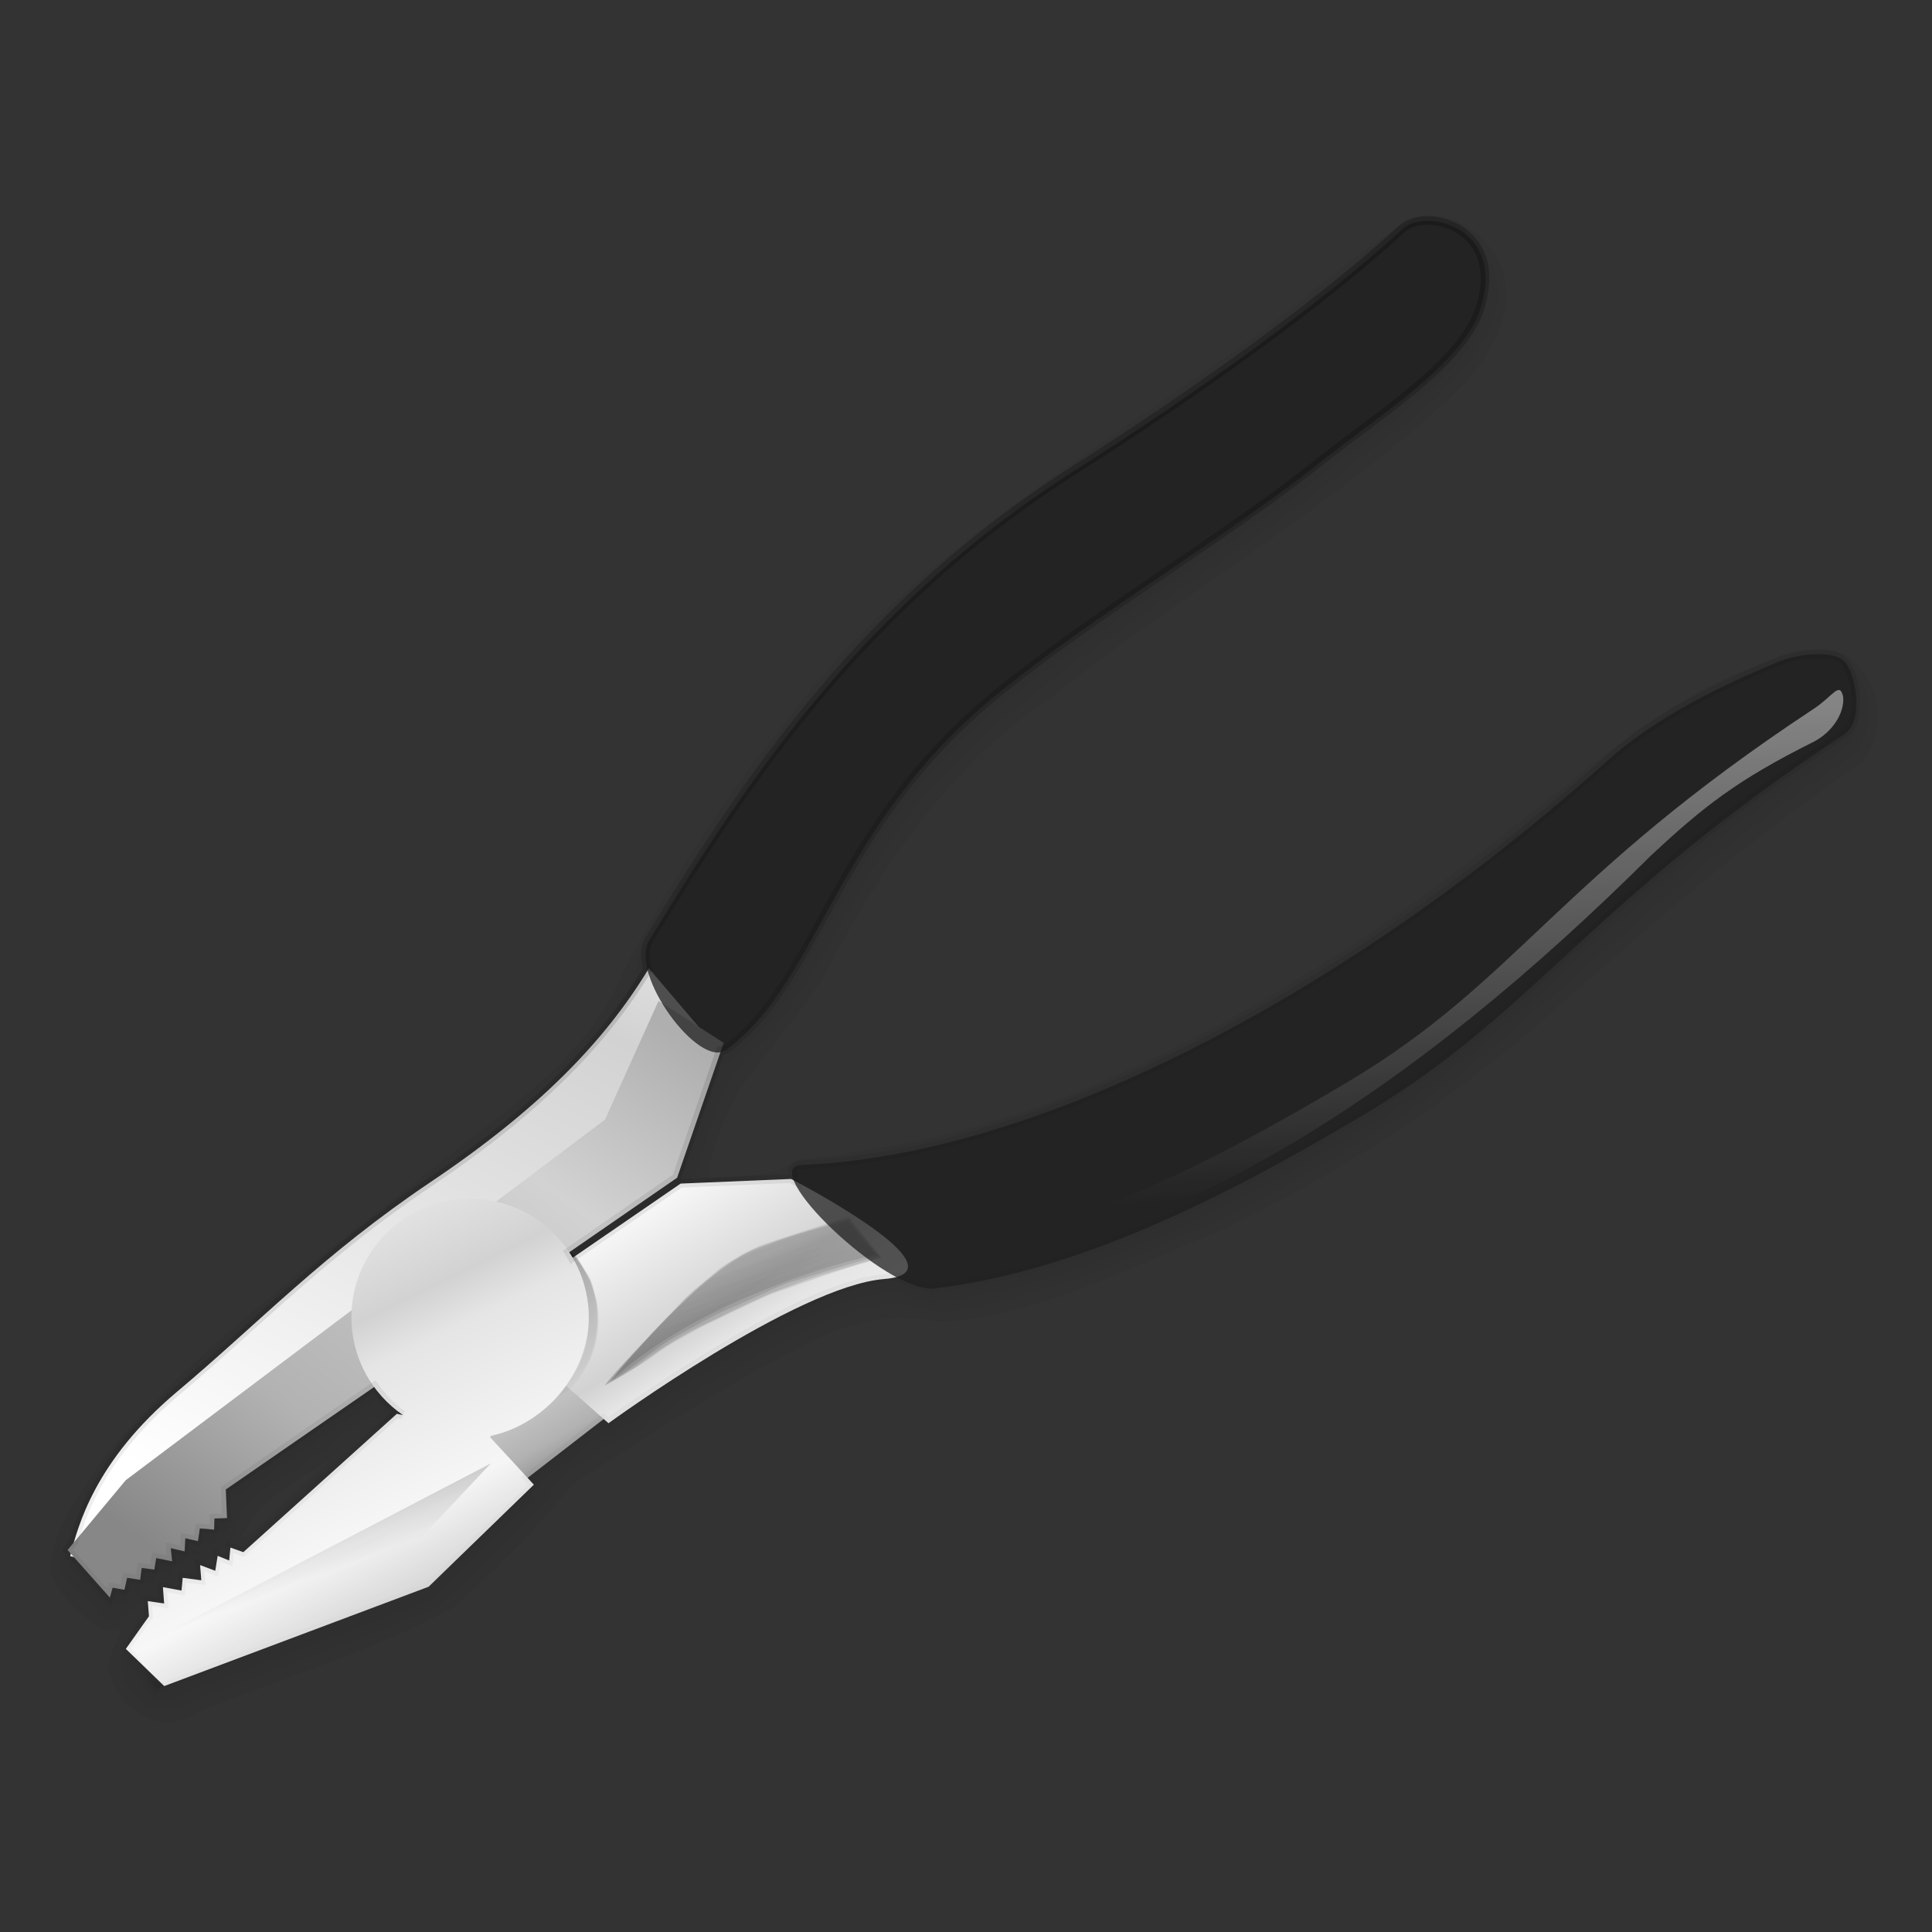 <?xml version="1.0" encoding="UTF-8" standalone="no"?>
<!-- Created with Inkscape (http://www.inkscape.org/) -->

<svg
   xmlns:dc="http://purl.org/dc/elements/1.1/"
   xmlns:cc="http://creativecommons.org/ns#"
   xmlns:rdf="http://www.w3.org/1999/02/22-rdf-syntax-ns#"
   xmlns:svg="http://www.w3.org/2000/svg"
   xmlns="http://www.w3.org/2000/svg"
   xmlns:xlink="http://www.w3.org/1999/xlink"
   xmlns:sodipodi="http://sodipodi.sourceforge.net/DTD/sodipodi-0.dtd"
   xmlns:inkscape="http://www.inkscape.org/namespaces/inkscape"
   id="svg1"
   sodipodi:docname="Pliers.svg"
   inkscape:export-filename="C:\Documents and Settings\All Users\Documents\Ubuntu Brig\Andy Fitzsimon\tool.png"
   viewBox="0 0 300 300"
   sodipodi:version="0.32"
   inkscape:export-xdpi="90"
   version="1.1"
   inkscape:output_extension="org.inkscape.output.svg.inkscape"
   inkscape:export-ydpi="90"
   inkscape:version="0.48.4 r9939"
   width="100%"
   height="100%">
  <rect x="0" y="0" width="300" height="300" fill="#333333" stroke="none"/>
  <defs
     id="defs3">
    <linearGradient
       id="linearGradient1164">
      <stop
         id="stop1165"
         style="stop-color:#ffffff"
         offset="0" />
      <stop
         id="stop1166"
         style="stop-color:#e5e5e5"
         offset=".456" />
      <stop
         id="stop1167"
         style="stop-color:#d2d2d2"
         offset=".551" />
      <stop
         id="stop1168"
         style="stop-color:#ffffff"
         offset="1" />
    </linearGradient>
    <linearGradient
       id="linearGradient1156">
      <stop
         id="stop1157"
         style="stop-color:#878787"
         offset="0" />
      <stop
         id="stop1159"
         style="stop-color:#b2b2b2"
         offset=".269" />
      <stop
         id="stop1160"
         style="stop-color:#d2d2d2"
         offset=".726" />
      <stop
         id="stop1158"
         style="stop-color:#afafaf"
         offset="1" />
    </linearGradient>
    <linearGradient
       id="linearGradient1147">
      <stop
         id="stop1148"
         style="stop-color:#000000;stop-opacity:.281"
         offset="0" />
      <stop
         id="stop1149"
         style="stop-color:#000000;stop-opacity:0"
         offset="1" />
    </linearGradient>
    <linearGradient
       id="linearGradient1150"
       y2="38.769"
       gradientUnits="userSpaceOnUse"
       x2="151.35"
       gradientTransform="matrix(0.644,0,0,0.395,2.786,164.322)"
       y1="237.69"
       x1="174.56">
      <stop
         id="stop1152"
         style="stop-color:#ffffff;stop-opacity:0"
         offset="0" />
      <stop
         id="stop1153"
         style="stop-color:#fff"
         offset="1" />
    </linearGradient>
    <linearGradient
       id="linearGradient1154"
       y2="178.09"
       xlink:href="#linearGradient1164"
       gradientUnits="userSpaceOnUse"
       y1="245.42"
       gradientTransform="matrix(0.492,0,0,0.518,2.786,164.322)"
       x2="32.592"
       x1="63.639" />
    <linearGradient
       id="linearGradient1155"
       y2="167.58"
       xlink:href="#linearGradient1156"
       gradientUnits="userSpaceOnUse"
       y1="257.27"
       gradientTransform="matrix(0.529,0,0,0.481,2.786,164.322)"
       x2="98.583"
       x1="29.742" />
    <linearGradient
       id="linearGradient1163"
       y2="338.52"
       xlink:href="#linearGradient1147"
       gradientUnits="userSpaceOnUse"
       y1="327.76"
       gradientTransform="matrix(0.699,0,0,0.364,2.786,164.322)"
       x2="42.53"
       x1="34.676" />
    <linearGradient
       id="linearGradient1171"
       y2="321.05"
       xlink:href="#linearGradient1147"
       gradientUnits="userSpaceOnUse"
       y1="338.54"
       gradientTransform="matrix(0.651,0,0,0.391,2.786,164.322)"
       x2="33.474"
       x1="48.762" />
    <linearGradient
       id="linearGradient1173"
       y2="246.5"
       xlink:href="#linearGradient1164"
       gradientUnits="userSpaceOnUse"
       y1="283.55"
       gradientTransform="matrix(0.662,0,0,0.385,2.786,164.322)"
       x2="74.601"
       x1="114.41" />
    <linearGradient
       id="linearGradient1187"
       y2="264.07"
       xlink:href="#linearGradient1147"
       gradientUnits="userSpaceOnUse"
       y1="314.12"
       gradientTransform="scale(1.363,0.734)"
       x2="69.706"
       x1="97.61" />
    <linearGradient
       id="linearGradient1188"
       y2="244.64"
       xlink:href="#linearGradient1164"
       gradientUnits="userSpaceOnUse"
       y1="59.457"
       gradientTransform="matrix(0.521,0,0,0.488,2.786,164.322)"
       x2="36.885"
       x1="136.23" />
    <linearGradient
       id="linearGradient1189"
       y2="230.98"
       xlink:href="#linearGradient1156"
       gradientUnits="userSpaceOnUse"
       y1="251.15"
       gradientTransform="matrix(0.548,0,0,0.464,2.786,164.322)"
       x2="70.888"
       x1="84.708" />
    <linearGradient
       id="linearGradient1195"
       y2="218.83"
       xlink:href="#linearGradient1147"
       gradientUnits="userSpaceOnUse"
       y1="72.365"
       gradientTransform="matrix(0.557,0,0,0.458,2.786,164.322)"
       x2="173.26"
       x1="94.28" />
    <linearGradient
       id="linearGradient1251"
       y2="365.27"
       xlink:href="#linearGradient1147"
       gradientUnits="userSpaceOnUse"
       y1="989.99"
       gradientTransform="scale(1.101,0.908)"
       x2="388.77"
       x1="405.03" />
    <linearGradient
       id="linearGradient1258"
       y2="123.49"
       xlink:href="#linearGradient1147"
       gradientUnits="userSpaceOnUse"
       y1="98.542"
       gradientTransform="scale(0.513,1.95)"
       x2="214.29"
       x1="209.41" />
    <linearGradient
       id="linearGradient1259"
       y2="126.25"
       xlink:href="#linearGradient1147"
       gradientUnits="userSpaceOnUse"
       y1="101.3"
       gradientTransform="scale(0.526,1.903)"
       x2="209.3"
       x1="204.43" />
    <linearGradient
       id="linearGradient1260"
       y2="122.01"
       xlink:href="#linearGradient1147"
       gradientUnits="userSpaceOnUse"
       y1="97.072"
       gradientTransform="scale(0.506,1.976)"
       x2="217.06"
       x1="212.18" />
    <linearGradient
       id="linearGradient3041"
       y2="369.48"
       xlink:href="#linearGradient1147"
       gradientUnits="userSpaceOnUse"
       x2="387.96"
       gradientTransform="scale(1.104,0.906)"
       y1="980.02"
       x1="403.85"
       inkscape:collect="always" />
    <linearGradient
       id="linearGradient3043"
       y2="367.44"
       xlink:href="#linearGradient1147"
       gradientUnits="userSpaceOnUse"
       x2="388.16"
       gradientTransform="scale(1.103,0.907)"
       y1="984.7"
       x1="404.23"
       inkscape:collect="always" />
    <linearGradient
       id="linearGradient3047"
       y2="267.23"
       xlink:href="#linearGradient1147"
       gradientUnits="userSpaceOnUse"
       x2="69.604"
       gradientTransform="scale(1.374,0.728)"
       y1="314.42"
       x1="95.913"
       inkscape:collect="always" />
    <linearGradient
       id="linearGradient3049"
       y2="266.42"
       xlink:href="#linearGradient1147"
       gradientUnits="userSpaceOnUse"
       x2="69.617"
       gradientTransform="scale(1.372,0.729)"
       y1="314.55"
       x1="96.45"
       inkscape:collect="always" />
    <linearGradient
       id="linearGradient3051"
       y2="265.08"
       xlink:href="#linearGradient1147"
       gradientUnits="userSpaceOnUse"
       x2="69.58"
       gradientTransform="scale(1.367,0.731)"
       y1="314.62"
       x1="97.196"
       inkscape:collect="always" />
    <linearGradient
       inkscape:collect="always"
       xlink:href="#linearGradient1147"
       id="linearGradient3045"
       gradientUnits="userSpaceOnUse"
       gradientTransform="scale(1.101,0.908)"
       x1="405.03"
       y1="989.99"
       x2="388.77"
       y2="365.27" />
    <linearGradient
       inkscape:collect="always"
       xlink:href="#linearGradient1147"
       id="linearGradient3048"
       gradientUnits="userSpaceOnUse"
       gradientTransform="scale(1.363,0.734)"
       x1="97.61"
       y1="314.12"
       x2="69.706"
       y2="264.07" />
    <linearGradient
       inkscape:collect="always"
       xlink:href="#linearGradient1147"
       id="linearGradient3080"
       gradientUnits="userSpaceOnUse"
       gradientTransform="scale(1.104,0.906)"
       x1="403.85"
       y1="980.02"
       x2="387.96"
       y2="369.48" />
    <linearGradient
       inkscape:collect="always"
       xlink:href="#linearGradient1147"
       id="linearGradient3082"
       gradientUnits="userSpaceOnUse"
       gradientTransform="scale(1.103,0.907)"
       x1="404.23"
       y1="984.7"
       x2="388.16"
       y2="367.44" />
    <linearGradient
       inkscape:collect="always"
       xlink:href="#linearGradient1147"
       id="linearGradient3084"
       gradientUnits="userSpaceOnUse"
       gradientTransform="scale(1.101,0.908)"
       x1="405.03"
       y1="989.99"
       x2="388.77"
       y2="365.27" />
    <linearGradient
       inkscape:collect="always"
       xlink:href="#linearGradient1147"
       id="linearGradient3086"
       gradientUnits="userSpaceOnUse"
       gradientTransform="scale(1.101,0.908)"
       x1="405.03"
       y1="989.99"
       x2="388.77"
       y2="365.27" />
    <linearGradient
       inkscape:collect="always"
       xlink:href="#linearGradient1156"
       id="linearGradient3088"
       gradientUnits="userSpaceOnUse"
       gradientTransform="matrix(0.548,0,0,0.464,2.786,164.322)"
       x1="84.708"
       y1="251.15"
       x2="70.888"
       y2="230.98" />
    <linearGradient
       inkscape:collect="always"
       xlink:href="#linearGradient1164"
       id="linearGradient3090"
       gradientUnits="userSpaceOnUse"
       gradientTransform="matrix(0.662,0,0,0.385,2.786,164.322)"
       x1="114.41"
       y1="283.55"
       x2="74.601"
       y2="246.5" />
    <linearGradient
       inkscape:collect="always"
       xlink:href="#linearGradient1147"
       id="linearGradient3092"
       gradientUnits="userSpaceOnUse"
       gradientTransform="scale(1.374,0.728)"
       x1="95.913"
       y1="314.42"
       x2="69.604"
       y2="267.23" />
    <linearGradient
       inkscape:collect="always"
       xlink:href="#linearGradient1147"
       id="linearGradient3094"
       gradientUnits="userSpaceOnUse"
       gradientTransform="scale(1.372,0.729)"
       x1="96.45"
       y1="314.55"
       x2="69.617"
       y2="266.42" />
    <linearGradient
       inkscape:collect="always"
       xlink:href="#linearGradient1147"
       id="linearGradient3096"
       gradientUnits="userSpaceOnUse"
       gradientTransform="scale(1.367,0.731)"
       x1="97.196"
       y1="314.62"
       x2="69.58"
       y2="265.08" />
    <linearGradient
       inkscape:collect="always"
       xlink:href="#linearGradient1147"
       id="linearGradient3098"
       gradientUnits="userSpaceOnUse"
       gradientTransform="scale(1.363,0.734)"
       x1="97.61"
       y1="314.12"
       x2="69.706"
       y2="264.07" />
    <linearGradient
       inkscape:collect="always"
       xlink:href="#linearGradient1147"
       id="linearGradient3100"
       gradientUnits="userSpaceOnUse"
       gradientTransform="scale(1.363,0.734)"
       x1="97.61"
       y1="314.12"
       x2="69.706"
       y2="264.07" />
    <linearGradient
       inkscape:collect="always"
       xlink:href="#linearGradient1164"
       id="linearGradient3102"
       gradientUnits="userSpaceOnUse"
       gradientTransform="matrix(0.521,0,0,0.488,2.786,164.322)"
       x1="136.23"
       y1="59.457"
       x2="36.885"
       y2="244.64" />
    <linearGradient
       inkscape:collect="always"
       xlink:href="#linearGradient1147"
       id="linearGradient3104"
       gradientUnits="userSpaceOnUse"
       gradientTransform="scale(0.506,1.976)"
       x1="212.18"
       y1="97.072"
       x2="217.06"
       y2="122.01" />
    <linearGradient
       inkscape:collect="always"
       xlink:href="#linearGradient1147"
       id="linearGradient3106"
       gradientUnits="userSpaceOnUse"
       gradientTransform="scale(0.526,1.903)"
       x1="204.43"
       y1="101.3"
       x2="209.3"
       y2="126.25" />
    <linearGradient
       inkscape:collect="always"
       xlink:href="#linearGradient1147"
       id="linearGradient3108"
       gradientUnits="userSpaceOnUse"
       gradientTransform="scale(0.513,1.95)"
       x1="209.41"
       y1="98.542"
       x2="214.29"
       y2="123.49" />
    <linearGradient
       inkscape:collect="always"
       xlink:href="#linearGradient1156"
       id="linearGradient3110"
       gradientUnits="userSpaceOnUse"
       gradientTransform="matrix(0.529,0,0,0.481,2.786,164.322)"
       x1="29.742"
       y1="257.27"
       x2="98.583"
       y2="167.58" />
    <linearGradient
       inkscape:collect="always"
       xlink:href="#linearGradient1164"
       id="linearGradient3112"
       gradientUnits="userSpaceOnUse"
       gradientTransform="matrix(0.492,0,0,0.518,2.786,164.322)"
       x1="63.639"
       y1="245.42"
       x2="32.592"
       y2="178.09" />
    <linearGradient
       inkscape:collect="always"
       xlink:href="#linearGradient1150"
       id="linearGradient3114"
       gradientUnits="userSpaceOnUse"
       gradientTransform="matrix(0.644,0,0,0.395,2.786,164.322)"
       x1="174.56"
       y1="237.69"
       x2="151.35"
       y2="38.769" />
    <linearGradient
       inkscape:collect="always"
       xlink:href="#linearGradient1147"
       id="linearGradient3116"
       gradientUnits="userSpaceOnUse"
       gradientTransform="matrix(0.699,0,0,0.364,2.786,164.322)"
       x1="34.676"
       y1="327.76"
       x2="42.53"
       y2="338.52" />
    <linearGradient
       inkscape:collect="always"
       xlink:href="#linearGradient1147"
       id="linearGradient3118"
       gradientUnits="userSpaceOnUse"
       gradientTransform="matrix(0.651,0,0,0.391,2.786,164.322)"
       x1="48.762"
       y1="338.54"
       x2="33.474"
       y2="321.05" />
    <linearGradient
       inkscape:collect="always"
       xlink:href="#linearGradient1147"
       id="linearGradient3120"
       gradientUnits="userSpaceOnUse"
       gradientTransform="matrix(0.557,0,0,0.458,2.786,164.322)"
       x1="94.28"
       y1="72.365"
       x2="173.26"
       y2="218.83" />
  </defs>
  <sodipodi:namedview
     id="base"
     bordercolor="#666666"
     inkscape:pageshadow="2"
     inkscape:window-y="0"
     pagecolor="#ffffff"
     snaptoguides="true"
     inkscape:window-width="1920"
     inkscape:zoom="1.2279853"
     inkscape:window-x="0"
     showgrid="false"
     borderopacity="1.0"
     inkscape:current-layer="svg1"
     inkscape:cx="-222.80131"
     inkscape:cy="1.2164333"
     inkscape:window-maximized="1"
     inkscape:window-height="1054"
     showborder="true"
     inkscape:pageopacity="0.0"
     showguides="true" />
  <g
     id="g3050"
     transform="matrix(1.989,0,0,1.989,-8.773,-329.675)">
    <g
       transform="matrix(0.505,0,0,0.402,-142.92,69.257)"
       style="fill:url(#linearGradient3086)"
       id="entireshadow">
      <path
         d="m 513.85,339.19 c -1.56,0 -2.98,0.43 -3.87,1.22 -12.66,11.69 -32.37,25.68 -49.66,36.69 -33.64,21.11 -51.75,48.51 -66.93,73.44 -0.7,1.13 -0.63,2.76 -0.19,4.53 -6.83,11.2 -16.98,21.66 -33.56,32.81 -16.7,11.22 -26.52,21.73 -39.25,32.44 -11.15,9.37 -14.43,18.05 -15.91,23.25 l -1.06,1.25 0.53,0.59 c -0.03,0.11 -0.1,0.28 -0.13,0.38 l 0.57,0.12 5.56,6.28 0.44,-1.53 1.81,0.31 0.44,-1.84 2,0.31 0.25,-1.84 1.93,0.25 0.32,-1.78 2.46,0.5 -0.21,-2.03 2.12,0.5 0.13,-2.03 1.93,0.43 0.32,-1.97 2.18,0.19 0.07,-1.72 1.93,-0.06 -0.18,-4.41 23.06,-15.93 c 1.23,1.68 2.62,3.22 4.34,4.4 l -0.94,-0.18 -23.75,21.4 -2,-0.72 -0.18,2 -1.78,-0.72 -0.38,2.32 -2.34,-0.88 0.18,2.35 -2.87,-0.38 -0.19,1.97 -2.87,-0.53 0.18,2.53 -2.53,-0.38 0.19,2.35 -3.59,5.06 0.75,0.72 3.93,5.56 42.1,-15.84 16.56,-15.81 -1.12,-1.13 11.71,-9.09 0.75,0.65 c 0,0 29.13,-21.23 42.63,-22.31 0.82,-0.06 1.47,-0.19 2,-0.34 2.24,1.18 4.34,1.99 5.87,1.81 22.16,-2.66 44.99,-14.08 66.91,-27.22 25.92,-15.53 34.28,-32.47 73.81,-58.53 3.01,-1.96 1.78,-9.26 0,-11.22 -1.61,-1.78 -7.13,-1.27 -10.18,0 -9.17,3.82 -18.86,8.52 -26.47,15.28 -37.78,34.02 -86.06,60.99 -124.69,62.6 -1.48,0.06 -1.58,1.09 -1.06,2.46 -0.07,-0.03 -0.57,-0.31 -0.57,-0.31 l -17.09,0.72 -16.75,11.53 c -0.17,-0.29 -0.31,-0.62 -0.5,-0.9 l 16.69,-11.54 6.78,-19.62 c 0.26,-0.06 0.56,0.01 0.78,-0.16 14.73,-10.68 16.58,-34.91 43,-55.84 14.5,-11.71 34.44,-23.52 49.13,-35.22 9.37,-7.47 22.76,-15.7 24.84,-24.47 2.38,-8.91 -3.69,-12.7 -8.38,-12.72 z"
         inkscape:connector-curvature="0"
         style="fill:url(#linearGradient3080);fill-opacity:0.074;fill-rule:evenodd;stroke-width:1pt"
         id="path1367" />
      <path
         d="m 511.41,337.88 c -11.35,8.1 -21.6,17.79 -33.46,25.28 -20.56,14.21 -42.66,27.38 -58.31,47.38 -10.86,12.35 -19.79,26.3 -28.05,40.49 -1.11,9.1 -9.29,15.34 -15.31,21.59 -15.47,13.51 -33.27,24.22 -47.99,38.49 -10.44,9.02 -21.61,18.64 -25.75,32.31 -2.14,4.08 4.23,6.08 5.71,9.3 2.65,2.8 5.29,-2.05 7.84,-2.66 -2.23,4.59 -7.47,10.29 -2.31,14.91 3.69,5.66 9.83,-0.08 14.53,-1.08 10.78,-4.36 22.16,-7.82 32.59,-12.7 5.49,-5.53 11.83,-10.76 16.82,-16.47 0.55,-4.23 6.4,-5.07 8.81,-8.28 6.17,-1.76 10.73,-7.05 16.59,-9.75 9.02,-5.21 18.61,-11.68 29.16,-12.15 7.86,3.21 16.38,-0.97 24.09,-2.76 22.14,-7.57 43.12,-18.53 61.94,-32.37 20.27,-16.45 38.76,-35.39 60.88,-49.34 4.37,-4.43 3.15,-15.21 -4.21,-15.27 -8.77,-0.26 -16.23,5.75 -23.91,9.24 -15.51,10.14 -28.37,23.82 -44.16,33.62 -26.03,17.64 -55.3,32.49 -86.98,35.67 -3.97,-0.98 -5.32,3.38 -8.84,2.65 -3.24,-1.04 -13.79,3.39 -10.36,-2.63 2.45,-6.97 4.03,-14.77 10.35,-19.35 10.78,-12.93 16.03,-29.64 28.19,-41.6 17.56,-18.01 40.1,-29.6 59.66,-45.18 9.14,-7.47 20.89,-13.89 25.09,-25.55 2.18,-7.16 -3.92,-15.25 -11.58,-13.95 -0.26,0.04 -0.96,0.14 -1.03,0.16 z M 351.59,522.41 c 0.24,3.75 -5.18,5.19 -7.14,8.09 -4.72,4.26 -9.45,8.52 -14.17,12.78 -2.9,-1.94 -4.19,3.11 -6.81,2 2.28,-2.02 5.71,-2.41 5.78,-6.33 1.49,-5.92 8.61,-7.34 12.68,-11.22 2.96,-1.08 6.94,-6.69 9.66,-5.32 z m -29.53,24.68 c -7.09,4.44 -0.98,-1 0.2,-0.39 l -0.2,0.39 z"
         inkscape:connector-curvature="0"
         style="fill:url(#linearGradient3082);fill-opacity:0.074;fill-rule:evenodd;stroke-width:1pt"
         id="path1368" />
      <path
         d="m 512.25,336.38 c -11.02,5.94 -19.72,15.33 -30.27,22.12 -24,16.98 -50.2,32.24 -67.81,56.42 -9.7,11.77 -17.83,24.9 -24.96,38.31 -5.15,13.09 -17.72,21.03 -28.23,29.53 -18.19,14.34 -37.25,28 -52.26,45.8 -3.23,5.46 -8.34,11.34 -7.98,17.81 1.5,3.85 5.26,6.92 8.45,8.94 5.34,-2.21 -1.18,4.02 0.84,6.84 1.2,5.8 8.47,9.32 13.42,5.62 13.2,-5.37 27.14,-9.43 39.64,-16.21 6.45,-6.01 12.96,-12.11 18.33,-19.06 12.08,-7.68 24.07,-15.68 36.93,-22.03 6.04,-3.18 12.92,-4.43 19.59,-3.05 15.21,-0.69 29.04,-8.27 42.94,-13.76 20.11,-9.51 38.79,-21.83 55.11,-36.94 14.26,-12.46 28.59,-24.95 44.39,-35.41 6.01,-5.86 2,-19.46 -7.41,-17.72 -17.99,3.28 -31.95,16.25 -45.91,27.12 -21.1,16.92 -44.38,31.94 -69.64,41.93 -13.13,5.06 -26.95,8.22 -40.95,9.64 -4.08,2.98 -9.31,2.44 -14.06,2.88 0.32,-4.68 2.63,-9.32 4.72,-13.5 5.14,-7.3 11.58,-13.72 15.42,-21.95 8.29,-14.91 18.38,-29.26 32.83,-38.79 20.52,-16.29 43.67,-29.34 62.75,-47.36 5.94,-5.51 11.23,-15.96 4.52,-22.92 -2.28,-2.96 -6.62,-4.91 -10.4,-4.26 z M 344.81,528.25 c -5.12,3.8 -9.09,9.05 -14.4,12.56 2.38,-7.15 10.64,-9.25 15.87,-13.87 -0.49,0.44 -0.98,0.87 -1.47,1.31 z"
         inkscape:connector-curvature="0"
         style="fill:url(#linearGradient3084);fill-opacity:0.074;fill-rule:evenodd;stroke-width:1pt"
         id="path1369" />
    </g>
    <g
       transform="matrix(0.505,0,0,0.505,-143.5,12.7)"
       id="g1239">
      <path
         d="m 513.85,339.19 c -1.56,0 -2.98,0.43 -3.87,1.22 -12.66,11.69 -32.37,25.68 -49.66,36.69 -33.64,21.11 -51.75,48.51 -66.93,73.44 -0.7,1.13 -0.63,2.76 -0.19,4.53 -6.83,11.2 -16.98,21.66 -33.56,32.81 -16.7,11.22 -26.52,21.73 -39.25,32.44 -11.15,9.37 -14.43,18.05 -15.91,23.25 l -1.06,1.25 0.53,0.59 c -0.03,0.11 -0.1,0.28 -0.13,0.38 l 0.57,0.12 5.56,6.28 0.44,-1.53 1.81,0.31 0.44,-1.84 2,0.31 0.25,-1.84 1.93,0.25 0.32,-1.78 2.46,0.5 -0.21,-2.03 2.12,0.5 0.13,-2.03 1.93,0.43 0.32,-1.97 2.18,0.19 0.07,-1.72 1.93,-0.06 -0.18,-4.41 23.06,-15.93 c 1.23,1.68 2.62,3.22 4.34,4.4 l -0.94,-0.18 -23.75,21.4 -2,-0.72 -0.18,2 -1.78,-0.72 -0.38,2.32 -2.34,-0.88 0.18,2.35 -2.87,-0.38 -0.19,1.97 -2.87,-0.53 0.18,2.53 -2.53,-0.38 0.19,2.35 -3.59,5.06 0.75,0.72 3.93,5.56 42.1,-15.84 16.56,-15.81 -1.12,-1.13 11.71,-9.09 0.75,0.65 c 0,0 29.13,-21.23 42.63,-22.31 0.82,-0.06 1.47,-0.19 2,-0.34 2.24,1.18 4.34,1.99 5.87,1.81 22.16,-2.66 44.99,-14.08 66.91,-27.22 25.92,-15.53 34.28,-32.47 73.81,-58.53 3.01,-1.96 1.78,-9.26 0,-11.22 -1.61,-1.78 -7.13,-1.27 -10.18,0 -9.17,3.82 -18.86,8.52 -26.47,15.28 -37.78,34.02 -86.06,60.99 -124.69,62.6 -1.48,0.06 -1.58,1.09 -1.06,2.46 -0.07,-0.03 -0.57,-0.31 -0.57,-0.31 l -17.09,0.72 -16.75,11.53 c -0.17,-0.29 -0.31,-0.62 -0.5,-0.9 l 16.69,-11.54 6.78,-19.62 c 0.26,-0.06 0.56,0.01 0.78,-0.16 14.73,-10.68 16.58,-34.91 43,-55.84 14.5,-11.71 34.44,-23.52 49.13,-35.22 9.37,-7.47 22.76,-15.7 24.84,-24.47 2.38,-8.91 -3.69,-12.7 -8.38,-12.72 z"
         inkscape:connector-curvature="0"
         style="fill:#1f1f1f;fill-opacity:0.074;fill-rule:evenodd;stroke-width:1pt"
         id="path1231" />
      <path
         d="m 511.41,337.88 c -11.35,8.1 -21.6,17.79 -33.46,25.28 -20.56,14.21 -42.66,27.38 -58.31,47.38 -10.86,12.35 -19.79,26.3 -28.05,40.49 -1.11,9.1 -9.29,15.34 -15.31,21.59 -15.47,13.51 -33.27,24.22 -47.99,38.49 -10.44,9.02 -21.61,18.64 -25.75,32.31 -2.14,4.08 4.23,6.08 5.71,9.3 2.65,2.8 5.29,-2.05 7.84,-2.66 -2.23,4.59 -7.47,10.29 -2.31,14.91 3.69,5.66 9.83,-0.08 14.53,-1.08 10.78,-4.36 22.16,-7.82 32.59,-12.7 5.49,-5.53 11.83,-10.76 16.82,-16.47 0.55,-4.23 6.4,-5.07 8.81,-8.28 6.17,-1.76 10.73,-7.05 16.59,-9.75 9.02,-5.21 18.61,-11.68 29.16,-12.15 7.86,3.21 16.38,-0.97 24.09,-2.76 22.14,-7.57 43.12,-18.53 61.94,-32.37 20.27,-16.45 38.76,-35.39 60.88,-49.34 4.37,-4.43 3.15,-15.21 -4.21,-15.27 -8.77,-0.26 -16.23,5.75 -23.91,9.24 -15.51,10.14 -28.37,23.82 -44.16,33.62 -26.03,17.64 -55.3,32.49 -86.98,35.67 -3.97,-0.98 -5.32,3.38 -8.84,2.65 -3.24,-1.04 -13.79,3.39 -10.36,-2.63 2.45,-6.97 4.03,-14.77 10.35,-19.35 10.78,-12.93 16.03,-29.64 28.19,-41.6 17.56,-18.01 40.1,-29.6 59.66,-45.18 9.14,-7.47 20.89,-13.89 25.09,-25.55 2.18,-7.16 -3.92,-15.25 -11.58,-13.95 -0.26,0.04 -0.96,0.14 -1.03,0.16 z M 351.59,522.41 c 0.24,3.75 -5.18,5.19 -7.14,8.09 -4.72,4.26 -9.45,8.52 -14.17,12.78 -2.9,-1.94 -4.19,3.11 -6.81,2 2.28,-2.02 5.71,-2.41 5.78,-6.33 1.49,-5.92 8.61,-7.34 12.68,-11.22 2.96,-1.08 6.94,-6.69 9.66,-5.32 z m -29.53,24.68 c -7.09,4.44 -0.98,-1 0.2,-0.39 l -0.2,0.39 z"
         inkscape:connector-curvature="0"
         style="fill:#1f1f1f;fill-opacity:0.074;fill-rule:evenodd;stroke-width:1pt"
         id="path1235" />
      <path
         d="m 512.25,336.38 c -11.02,5.94 -19.72,15.33 -30.27,22.12 -24,16.98 -50.2,32.24 -67.81,56.42 -9.7,11.77 -17.83,24.9 -24.96,38.31 -5.15,13.09 -17.72,21.03 -28.23,29.53 -18.19,14.34 -37.25,28 -52.26,45.8 -3.23,5.46 -8.34,11.34 -7.98,17.81 1.5,3.85 5.26,6.92 8.45,8.94 5.34,-2.21 -1.18,4.02 0.84,6.84 1.2,5.8 8.47,9.32 13.42,5.62 13.2,-5.37 27.14,-9.43 39.64,-16.21 6.45,-6.01 12.96,-12.11 18.33,-19.06 12.08,-7.68 24.07,-15.68 36.93,-22.03 6.04,-3.18 12.92,-4.43 19.59,-3.05 15.21,-0.69 29.04,-8.27 42.94,-13.76 20.11,-9.51 38.79,-21.83 55.11,-36.94 14.26,-12.46 28.59,-24.95 44.39,-35.41 6.01,-5.86 2,-19.46 -7.41,-17.72 -17.99,3.28 -31.95,16.25 -45.91,27.12 -21.1,16.92 -44.38,31.94 -69.64,41.93 -13.13,5.06 -26.95,8.22 -40.95,9.64 -4.08,2.98 -9.31,2.44 -14.06,2.88 0.32,-4.68 2.63,-9.32 4.72,-13.5 5.14,-7.3 11.58,-13.72 15.42,-21.95 8.29,-14.91 18.38,-29.26 32.83,-38.79 20.52,-16.29 43.67,-29.34 62.75,-47.36 5.94,-5.51 11.23,-15.96 4.52,-22.92 -2.28,-2.96 -6.62,-4.91 -10.4,-4.26 z M 344.81,528.25 c -5.12,3.8 -9.09,9.05 -14.4,12.56 2.38,-7.15 10.64,-9.25 15.87,-13.87 -0.49,0.44 -0.98,0.87 -1.47,1.31 z"
         inkscape:connector-curvature="0"
         style="fill:#1f1f1f;fill-opacity:0.074;fill-rule:evenodd;stroke-width:1pt"
         id="path1238" />
    </g>
    <path
       d="m 45.296,281.36 6.806,-5.264 -7.192,-6.808 -7.063,4.88 7.449,7.191 z"
       inkscape:connector-curvature="0"
       style="fill:url(#linearGradient3088);fill-rule:evenodd;stroke-width:1pt"
       id="path1211" />
    <path
       d="m 51.915,276.86 c 0,0 14.71,-10.714 21.523,-11.259 6.808,-0.545 -7.267,-7.812 -7.267,-7.812 l -8.625,0.363 -15.076,10.356 9.445,8.352 z"
       inkscape:connector-curvature="0"
       style="fill:url(#linearGradient3090);fill-rule:evenodd;stroke-width:1pt"
       id="path1196" />
    <g
       transform="matrix(0.601,0,0,0.683,-0.68,125.891)"
       style="fill:url(#linearGradient3100)"
       id="g1190">
      <path
         d="m 88.051,216.01 c 3.308,-3.95 12.339,-12.28 17.809,-14.51 5.6,-2.22 12.73,-3.56 12.73,-3.56 l 3.56,3.82 c 0,0 -21.38,4.07 -34.099,14.25 z"
         style="fill:url(#linearGradient3092);fill-rule:evenodd"
         sodipodi:nodetypes="czccc"
         inkscape:connector-curvature="0"
         id="path1172" />
      <path
         d="m 118.59,197.72 c -3.52,0.95 -7.1,1.72 -10.55,2.91 -1.31,0.43 -2.67,0.72 -3.8,1.53 -1.74,0.96 -3.42,2.07 -4.958,3.29 -2.307,1.97 -4.711,3.83 -6.805,6.03 -1.547,1.57 -3.194,3.05 -4.679,4.66 0.296,0.07 1.073,-0.55 1.546,-0.76 2.099,-1.3 4.138,-2.73 6.274,-3.95 2.696,-1.29 5.342,-2.7 8.162,-3.71 2.36,-0.89 4.67,-1.93 7.06,-2.73 3.89,-1.03 7.79,-2.1 11.69,-3.11 -1.29,-1.4 -2.61,-2.78 -3.87,-4.19 l -0.07,0.03 z"
         inkscape:connector-curvature="0"
         style="fill:url(#linearGradient3094);fill-rule:evenodd"
         id="path1177" />
      <path
         d="m 118.59,197.53 c -3.77,1.12 -7.59,2.08 -11.34,3.24 -1.69,0.6 -3.31,1.36 -4.8,2.34 -1.61,1.23 -3.356,2.33 -4.875,3.63 -2.975,2.8 -6.068,5.47 -8.96,8.35 -0.46,0.49 -0.987,0.93 -1.396,1.47 1.354,-0.57 2.65,-1.31 3.937,-2.03 2.646,-1.72 5.366,-3.35 8.284,-4.56 2.93,-1.27 5.86,-2.53 8.82,-3.69 2.84,-0.96 5.68,-1.93 8.59,-2.63 2,-0.53 3.99,-1.08 5.99,-1.59 -1.4,-1.51 -2.82,-3.02 -4.18,-4.56 l -0.07,0.03 z"
         inkscape:connector-curvature="0"
         style="fill:url(#linearGradient3096);fill-rule:evenodd"
         id="path1180" />
      <path
         d="m 118.62,197.41 c -3.84,1.15 -7.75,2.17 -11.58,3.37 -1.65,0.85 -3.4,1.56 -4.99,2.49 -1.65,1.3 -3.458,2.44 -4.996,3.83 -3.031,2.88 -6.154,5.66 -9.125,8.59 -0.187,0.26 -1.431,1.31 -0.589,0.92 2.234,-1.14 4.474,-2.25 6.564,-3.64 1.849,-1.18 3.883,-2.05 5.846,-3.03 3.01,-1.22 5.98,-2.57 9.02,-3.71 4.32,-1.32 8.63,-2.7 13.02,-3.79 0.47,-0.2 1.72,-0.15 0.84,-0.74 -1.31,-1.45 -2.66,-2.86 -3.94,-4.32 l -0.07,0.03 z"
         inkscape:connector-curvature="0"
         style="fill:url(#linearGradient3098);fill-rule:evenodd"
         id="path1186" />
    </g>
    <path
       d="m 55.069,241.35 c -3.444,5.693 -8.59,10.997 -17.017,16.664 -8.426,5.662 -13.379,10.971 -19.806,16.376 -6.427,5.405 -7.753,10.487 -8.355,12.844 l 0.846,0.207 0.332,-1.014 1.135,0.237 0.043,-1.05 1.199,0.338 -0.021,-1.146 1.263,0.495 -0.085,-1.302 1.351,0.363 -0.174,-1.176 1.359,0.303 -0.182,-1.11 1.263,0.459 -0.085,-1.272 1.263,0.495 -0.085,-1.302 12.714,-8.72 23.248,-17.436 3.815,-8.534 -4.022,-4.719 z"
       style="fill:url(#linearGradient3102);fill-rule:evenodd;stroke-width:0.625"
       sodipodi:nodetypes="czzccccccccccccccccccccc"
       inkscape:connector-curvature="0"
       id="path1145" />
    <g
       transform="matrix(0.505,0,0,0.505,-5.742,152.896)"
       id="g1261">
      <path
         d="m 108.34,220.58 c 3.9,4.41 3.73,14.29 -0.51,18.58 -3.98,4.28 4.37,0.3 4.58,-9.42 0.22,-9.58 -7.72,-13.57 -4.07,-9.16 z"
         style="fill:url(#linearGradient3104);fill-rule:evenodd;stroke-width:0.5"
         sodipodi:nodetypes="czzz"
         inkscape:connector-curvature="0"
         id="circleshadow" />
      <path
         d="m 107.09,218.72 c 0.77,1.45 1.8,2.8 2.42,4.31 0.58,2.68 1.59,5.29 1.09,8.06 -0.27,2.14 -0.73,4.32 -1.79,6.2 -0.83,1.36 -1.83,2.62 -2.5,4.05 1.5,-0.33 2.47,-1.72 3.41,-2.8 1.61,-2.31 2.74,-4.97 2.87,-7.78 0.11,-1.66 0.08,-3.32 -0.45,-4.89 -0.33,-1.33 -0.53,-2.72 -1.44,-3.81 -0.86,-1.24 -1.4,-2.9 -2.97,-3.37 -0.25,0 -1.19,-0.63 -0.64,0.03 z"
         inkscape:connector-curvature="0"
         style="fill:url(#linearGradient3106);fill-rule:evenodd"
         id="path1255" />
      <path
         d="m 107.34,218.88 c 0.55,1.38 1.44,2.57 2.21,3.82 0.67,1.42 0.99,2.94 1.11,4.51 0.17,1.43 0.53,2.87 0.06,4.29 -0.34,1.83 -0.48,3.73 -1.46,5.36 -0.71,1.3 -1.79,2.37 -2.41,3.73 -0.88,1.27 0.66,-0.02 1.15,-0.33 1.24,-0.73 1.7,-2.26 2.59,-3.36 0.89,-1.16 1.14,-2.72 1.6,-4.03 0.26,-1.8 0.49,-3.6 0.2,-5.42 -0.01,-1.37 -0.62,-2.66 -1,-3.98 -0.79,-1.24 -1.47,-2.61 -2.32,-3.77 -0.51,-0.25 -1.92,-1.5 -1.84,-1.04 0.02,0.04 0.1,0.19 0.11,0.22 z"
         inkscape:connector-curvature="0"
         style="fill:url(#linearGradient3108);fill-rule:evenodd"
         id="path1257" />
    </g>
    <path
       d="m 60.908,247.16 -3.634,10.532 -35.236,24.34 0.096,2.231 -0.985,0.035 -0.022,0.868 -1.114,-0.096 -0.15,0.994 -0.985,-0.222 -0.054,1.024 -1.081,-0.252 0.106,1.024 -1.242,-0.252 -0.15,0.898 -0.985,-0.126 -0.118,0.929 -1.017,-0.161 -0.214,0.934 -0.921,-0.161 -0.214,0.772 -3.301,-3.714 4.54,-5.45 37.414,-28.15 4.178,-9.266 5.087,3.27 z"
       style="fill:url(#linearGradient3110);fill-rule:evenodd;stroke-width:1pt"
       sodipodi:nodetypes="ccccccccccccccccccccccccc"
       inkscape:connector-curvature="0"
       id="path1146" />
    <path
       d="m 41.102,259.33 c -5.113,0 -9.257,4.143 -9.257,9.255 0,3.169 1.594,5.965 4.021,7.636 l -0.473,-0.096 -11.986,10.8 -1.009,-0.358 -0.095,1.009 -0.899,-0.363 -0.189,1.166 -1.183,-0.444 0.095,1.186 -1.451,-0.192 -0.095,0.994 -1.451,-0.267 0.095,1.277 -1.277,-0.187 0.094,1.181 -1.807,2.549 2.997,2.902 20.636,-7.752 8.222,-7.969 -3.438,-3.729 0.132,-0.096 c 4.155,-0.913 7.591,-4.814 7.591,-9.245 0,-5.112 -4.16,-9.255 -9.273,-9.255 z"
       style="fill:url(#linearGradient3112);fill-rule:evenodd;stroke-width:1pt"
       sodipodi:nodetypes="ccccccccccccccccccccccccc"
       inkscape:connector-curvature="0"
       id="path1144" />
    <path
       d="m 55.094,239.17 c -1.595,2.619 3.901,10.063 5.995,8.544 7.439,-5.395 8.362,-17.633 21.695,-28.19 7.318,-5.91 17.386,-11.861 24.799,-17.766 4.729,-3.769 11.481,-7.924 12.531,-12.35 1.6,-5.994 -4.375,-7.404 -6.177,-5.812 -6.384,5.9 -16.341,12.968 -25.061,18.526 -16.977,10.654 -26.116,24.473 -33.782,37.049 z"
       style="fill:#1f1f1f;fill-opacity:0.75;fill-rule:evenodd;stroke-width:1pt"
       sodipodi:nodetypes="csssssss"
       inkscape:connector-curvature="0"
       id="lefthandle" />
    <path
       d="m 66.999,256.7 c 19.495,-0.807 43.865,-14.423 62.931,-31.592 3.841,-3.412 8.731,-5.778 13.353,-7.706 1.544,-0.641 4.325,-0.898 5.137,0 0.898,0.989 1.519,4.663 0,5.652 -19.949,13.151 -24.163,21.7 -37.244,29.538 -11.062,6.631 -22.594,12.4 -33.777,13.742 -3.8,0.454 -13.989,-9.483 -10.401,-9.634 z"
       style="fill:#1f1f1f;fill-opacity:0.75;fill-rule:evenodd;stroke-width:1pt"
       sodipodi:nodetypes="csssssss"
       inkscape:connector-curvature="0"
       id="righthandle" />
    <path
       d="m 77.224,265.24 c 19.238,-2.478 37.572,-14.297 56.123,-32.747 4.022,-3.735 6.636,-5.834 12.652,-8.832 1.484,-0.762 2.407,-2.261 2.311,-3.467 -0.262,-1.327 -0.797,-0.091 -2.311,0.898 -19.949,13.151 -23.073,21.155 -36.154,28.993 -11.067,6.631 -22.599,12.4 -33.777,13.742 -3.805,0.459 -2.407,1.867 1.156,1.413 z"
       style="fill:url(#linearGradient3114);fill-rule:evenodd;stroke-width:1pt"
       sodipodi:nodetypes="ccssssss"
       inkscape:connector-curvature="0"
       id="path1140" />
    <path
       d="m 42.727,280 -27.355,14.257 21.448,-7.963 5.908,-6.293 z"
       inkscape:connector-curvature="0"
       style="fill:url(#linearGradient3116);fill-rule:evenodd;stroke-width:1pt"
       id="path1162" />
    <path
       d="m 43.107,278.58 3.087,3.088 -8.355,7.989 -21.25,7.994 -2.18,-3.088 28.696,-15.983 z"
       inkscape:connector-curvature="0"
       style="fill:url(#linearGradient3118);fill-rule:evenodd;stroke-width:1pt"
       id="path1170" />
    <path
       d="m 115.85,182.963 c -0.787,-0.002 -1.504,0.217 -1.958,0.615 -6.384,5.9 -16.336,12.957 -25.056,18.514 -16.977,10.654 -26.116,24.484 -33.782,37.06 -0.348,0.575 -0.313,1.398 -0.096,2.286 -3.442,5.652 -8.565,10.936 -16.936,16.563 -8.426,5.662 -13.381,10.961 -19.808,16.366 -5.622,4.729 -7.282,9.109 -8.027,11.733 l -0.536,0.631 0.268,0.303 c -0.014,0.051 -0.05,0.136 -0.063,0.187 l 0.284,0.066 2.807,3.169 0.221,-0.772 0.915,0.156 0.221,-0.929 1.009,0.156 0.126,-0.934 0.978,0.126 0.157,-0.898 1.246,0.252 -0.111,-1.024 1.072,0.252 0.063,-1.024 0.978,0.222 0.157,-0.994 1.104,0.096 0.031,-0.868 0.978,-0.03 -0.095,-2.226 11.639,-8.044 c 0.619,0.848 1.325,1.63 2.192,2.226 l -0.473,-0.096 -11.986,10.805 -1.009,-0.363 -0.095,1.009 -0.899,-0.363 -0.189,1.166 -1.183,-0.439 0.095,1.181 -1.451,-0.187 -0.095,0.989 -1.451,-0.267 0.095,1.277 -1.277,-0.187 0.094,1.181 -1.814,2.559 0.379,0.358 1.987,2.811 21.243,-7.999 8.358,-7.979 -0.568,-0.565 5.914,-4.592 0.379,0.333 c 0,0 14.701,-10.719 21.509,-11.259 0.414,-0.035 0.747,-0.096 1.009,-0.177 1.13,0.596 2.195,1.009 2.967,0.913 11.183,-1.337 22.7,-7.106 33.767,-13.732 13.081,-7.842 17.3,-16.391 37.249,-29.543 1.514,-0.989 0.898,-4.673 0,-5.657 -0.818,-0.898 -3.603,-0.646 -5.143,0 -4.623,1.923 -9.513,4.3 -13.358,7.711 -19.061,17.163 -43.426,30.774 -62.926,31.587 -0.742,0.03 -0.797,0.55 -0.535,1.246 -0.03,-0.015 -0.283,-0.156 -0.283,-0.156 l -8.625,0.363 -8.455,5.819 c -0.087,-0.151 -0.157,-0.313 -0.252,-0.459 l 8.42,-5.819 3.422,-9.906 c 0.136,-0.03 0.283,0.005 0.399,-0.076 7.434,-5.395 8.367,-17.623 21.7,-28.185 7.312,-5.906 17.38,-11.866 24.789,-17.772 4.729,-3.769 11.491,-7.922 12.536,-12.348 1.201,-4.496 -1.857,-6.413 -4.224,-6.419 z"
       inkscape:connector-curvature="0"
       style="fill:none;stroke:url(#linearGradient3120);stroke-width:0.505pt"
       id="outline" />
  </g>
</svg>
